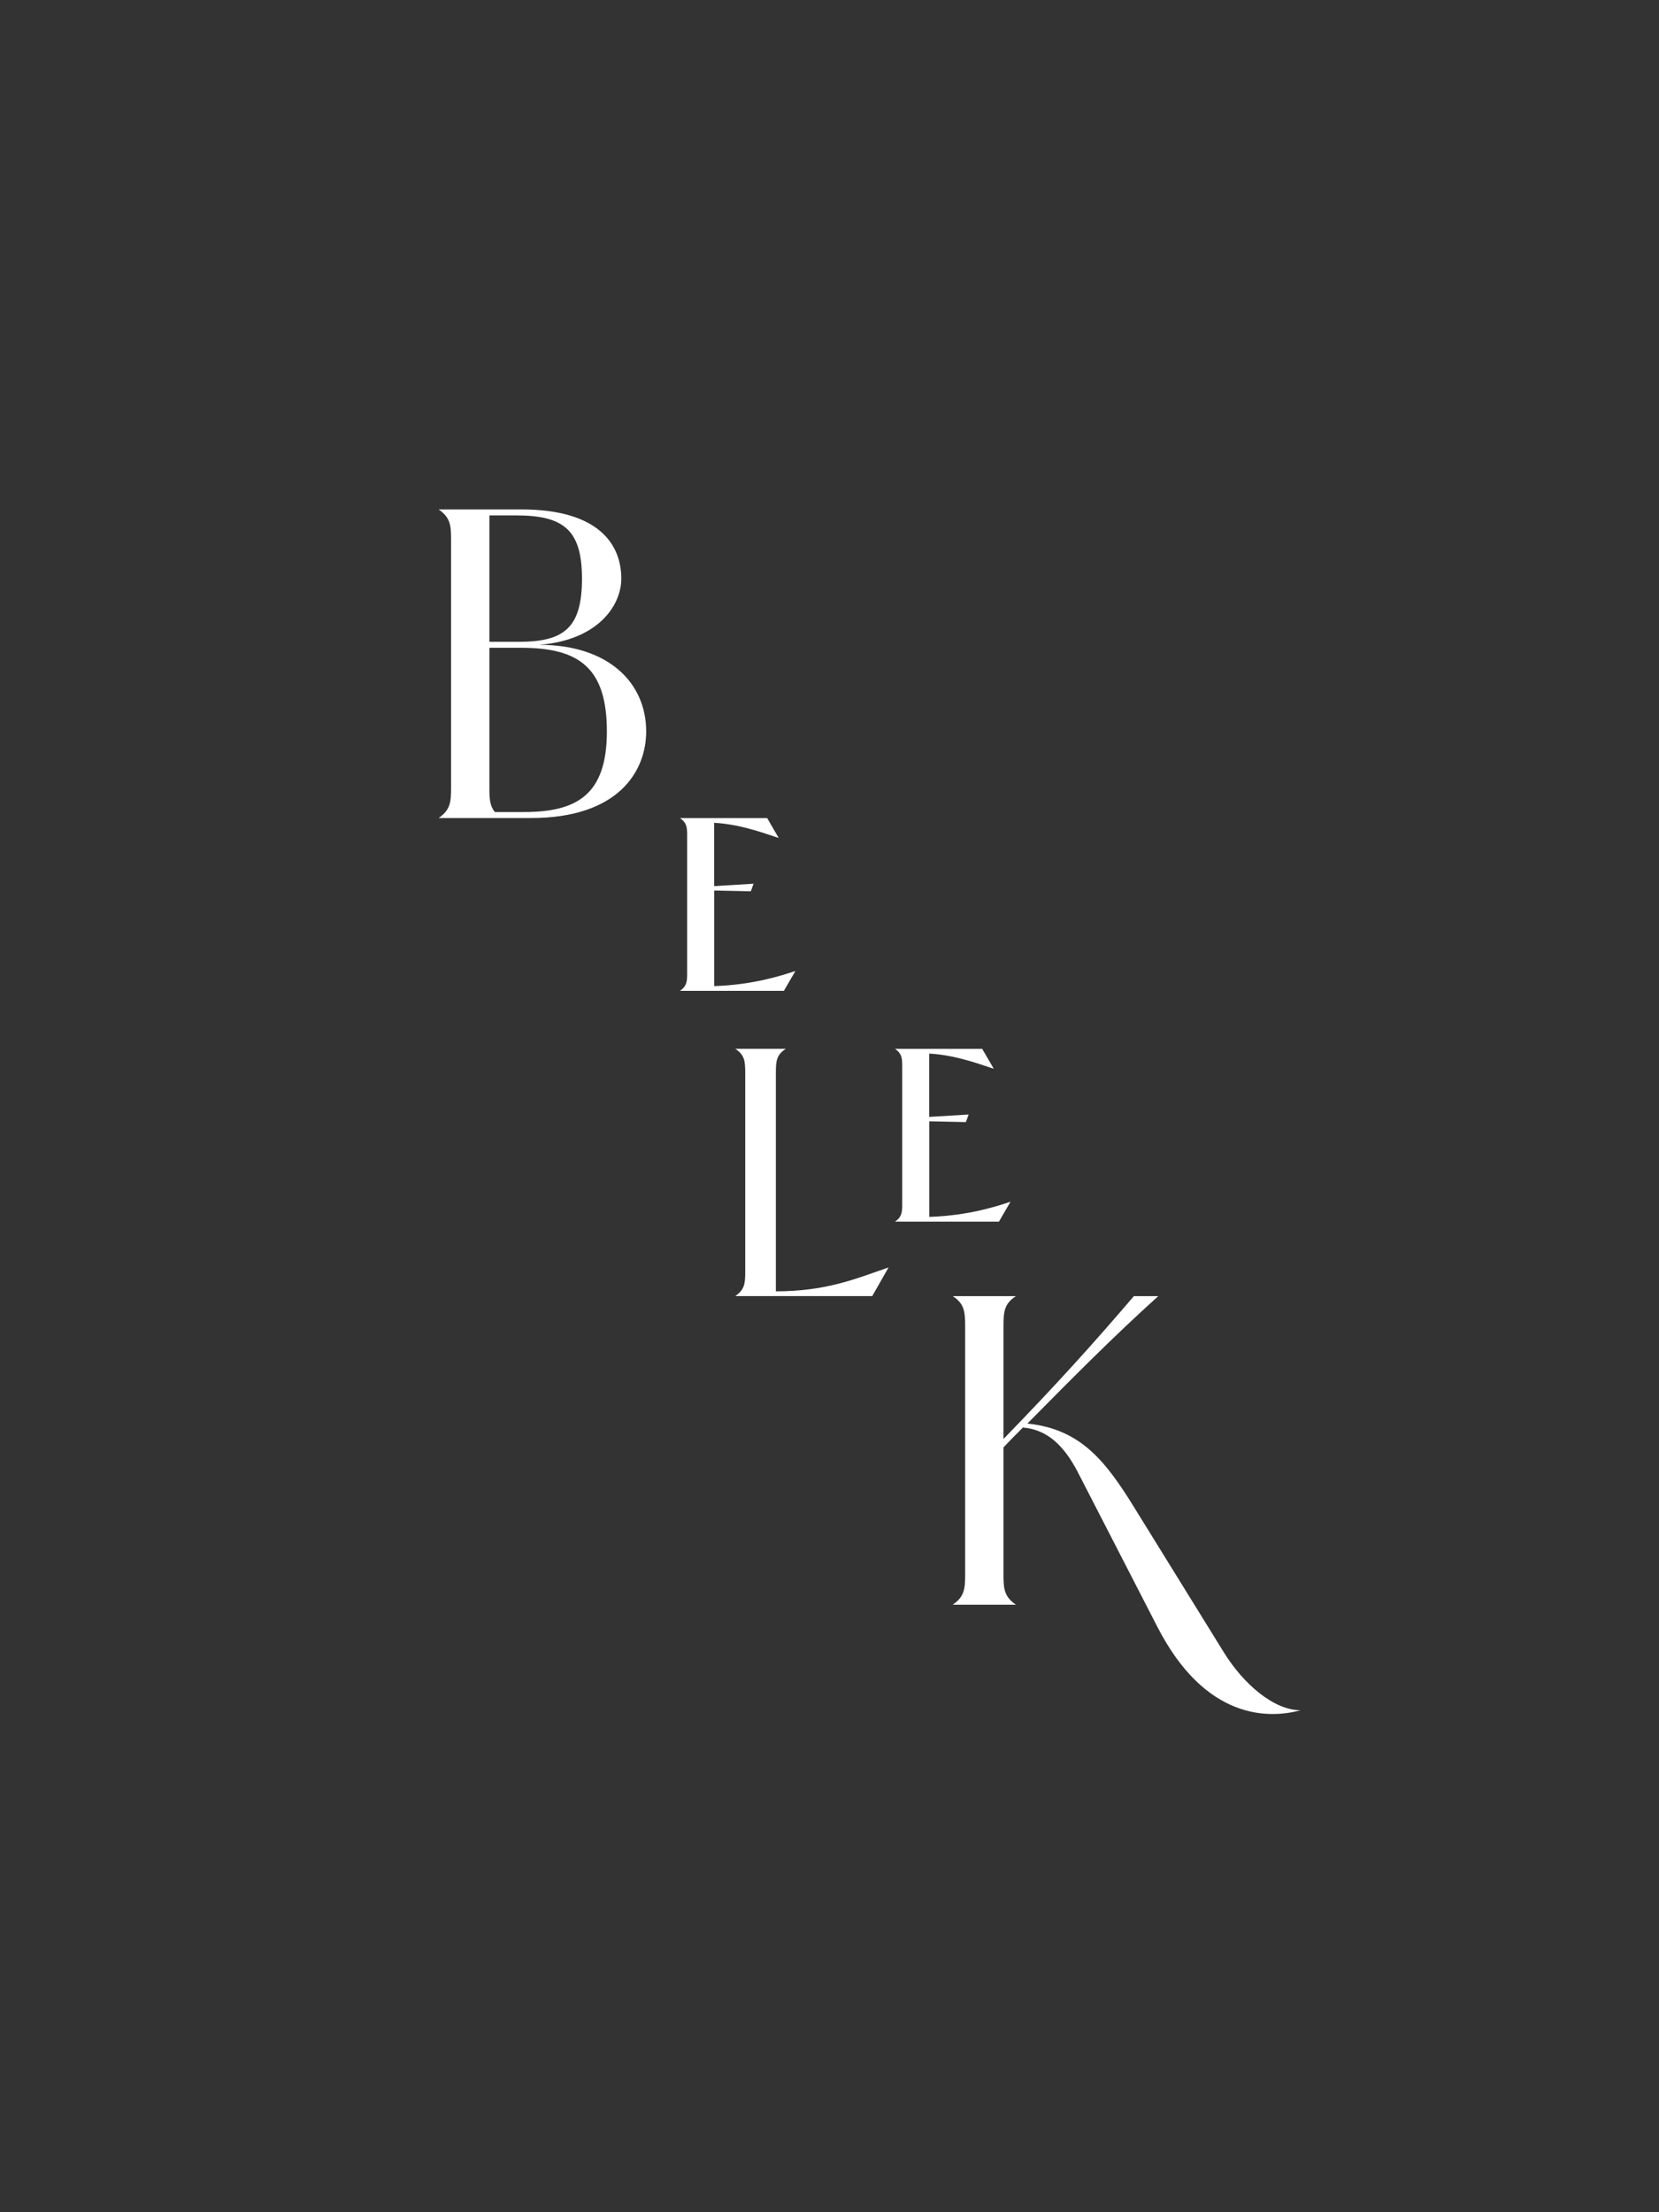 <?xml version="1.0" encoding="UTF-8"?><svg xmlns="http://www.w3.org/2000/svg" viewBox="0 0 300 400"><rect x="0" y="0" width="300" height="400" fill="#333333" stroke="none"/><defs><style>.cls-1{fill:#fff;}.cls-2{fill:none;}</style></defs><g id="Frame"><rect class="cls-2" x="-50" y="50" width="400" height="300" transform="translate(-50 350) rotate(-90)"/></g><g id="Artwork"><path class="cls-1" d="M132.95,189.64h9.15c-1.66,1.08-1.8,2.16-1.8,4.32v39.53c9.07,0,14.33-2.23,20.38-4.32l-2.95,5.18h-24.77c1.66-1.15,1.8-2.23,1.8-4.32v-36c0-2.23-.14-3.31-1.8-4.39Z"/><path class="cls-1" d="M138.72,147.91l2.09,3.6c-1.73-.5-6.48-2.45-11.67-2.74v11.45l7.13-.43-.5,1.37-6.62-.14v17.28c7.2-.22,12.53-2.02,14.69-2.74l-2.09,3.6h-18.79c1.15-.79,1.3-1.58,1.3-3.02v-25.2c0-1.44-.14-2.23-1.3-3.02h15.77Z"/><path class="cls-1" d="M177.61,189.64l2.09,3.6c-1.73-.5-6.48-2.45-11.67-2.74v11.45l7.13-.43-.5,1.37-6.62-.14v17.28c7.2-.22,12.53-2.02,14.69-2.74l-2.09,3.6h-18.79c1.15-.79,1.3-1.58,1.3-3.02v-25.2c0-1.44-.14-2.23-1.3-3.02h15.77Z"/><path class="cls-1" d="M96.06,147.91h-16.74c2.07-1.44,2.25-2.79,2.25-5.4v-45c0-2.61-.18-3.96-2.25-5.4h14.94c14.4,0,18.09,6.66,18.09,12.51,0,4.95-4.32,11.16-14.85,11.97,12.6,0,19.35,6.93,19.35,15.66,0,7.29-5.13,15.66-20.79,15.66Zm-7.56-54.72v22.86h5.31c8.19,0,11.43-2.52,11.43-11.43s-3.42-11.43-11.97-11.43h-4.77Zm5.76,23.94h-5.76v25.38c0,1.98,.09,3.24,.99,4.32h5.22c9.54,0,15.03-3.06,15.03-14.58s-5.04-15.12-15.48-15.12Z"/><path class="cls-1" d="M172.28,234.36h11.43c-2.07,1.35-2.25,2.7-2.25,5.4v20.43c9.45-9.72,16.2-17.19,23.58-25.83h4.41c-8.28,7.47-15.48,14.76-23.67,23.04,9.63,.99,14.13,6.75,19.35,15.21l16.2,26.19c3.51,5.67,9,10.44,13.86,10.44-5.67,1.53-17.19,1.89-25.92-15.12l-14.49-28.17c-2.34-4.41-5.31-7.47-9.81-7.83-1.17,1.17-2.34,2.34-3.51,3.6v23.04c0,2.61,.18,3.96,2.25,5.4h-11.43c2.07-1.44,2.25-2.79,2.25-5.4v-44.91c0-2.79-.18-4.14-2.25-5.49Z"/></g></svg>